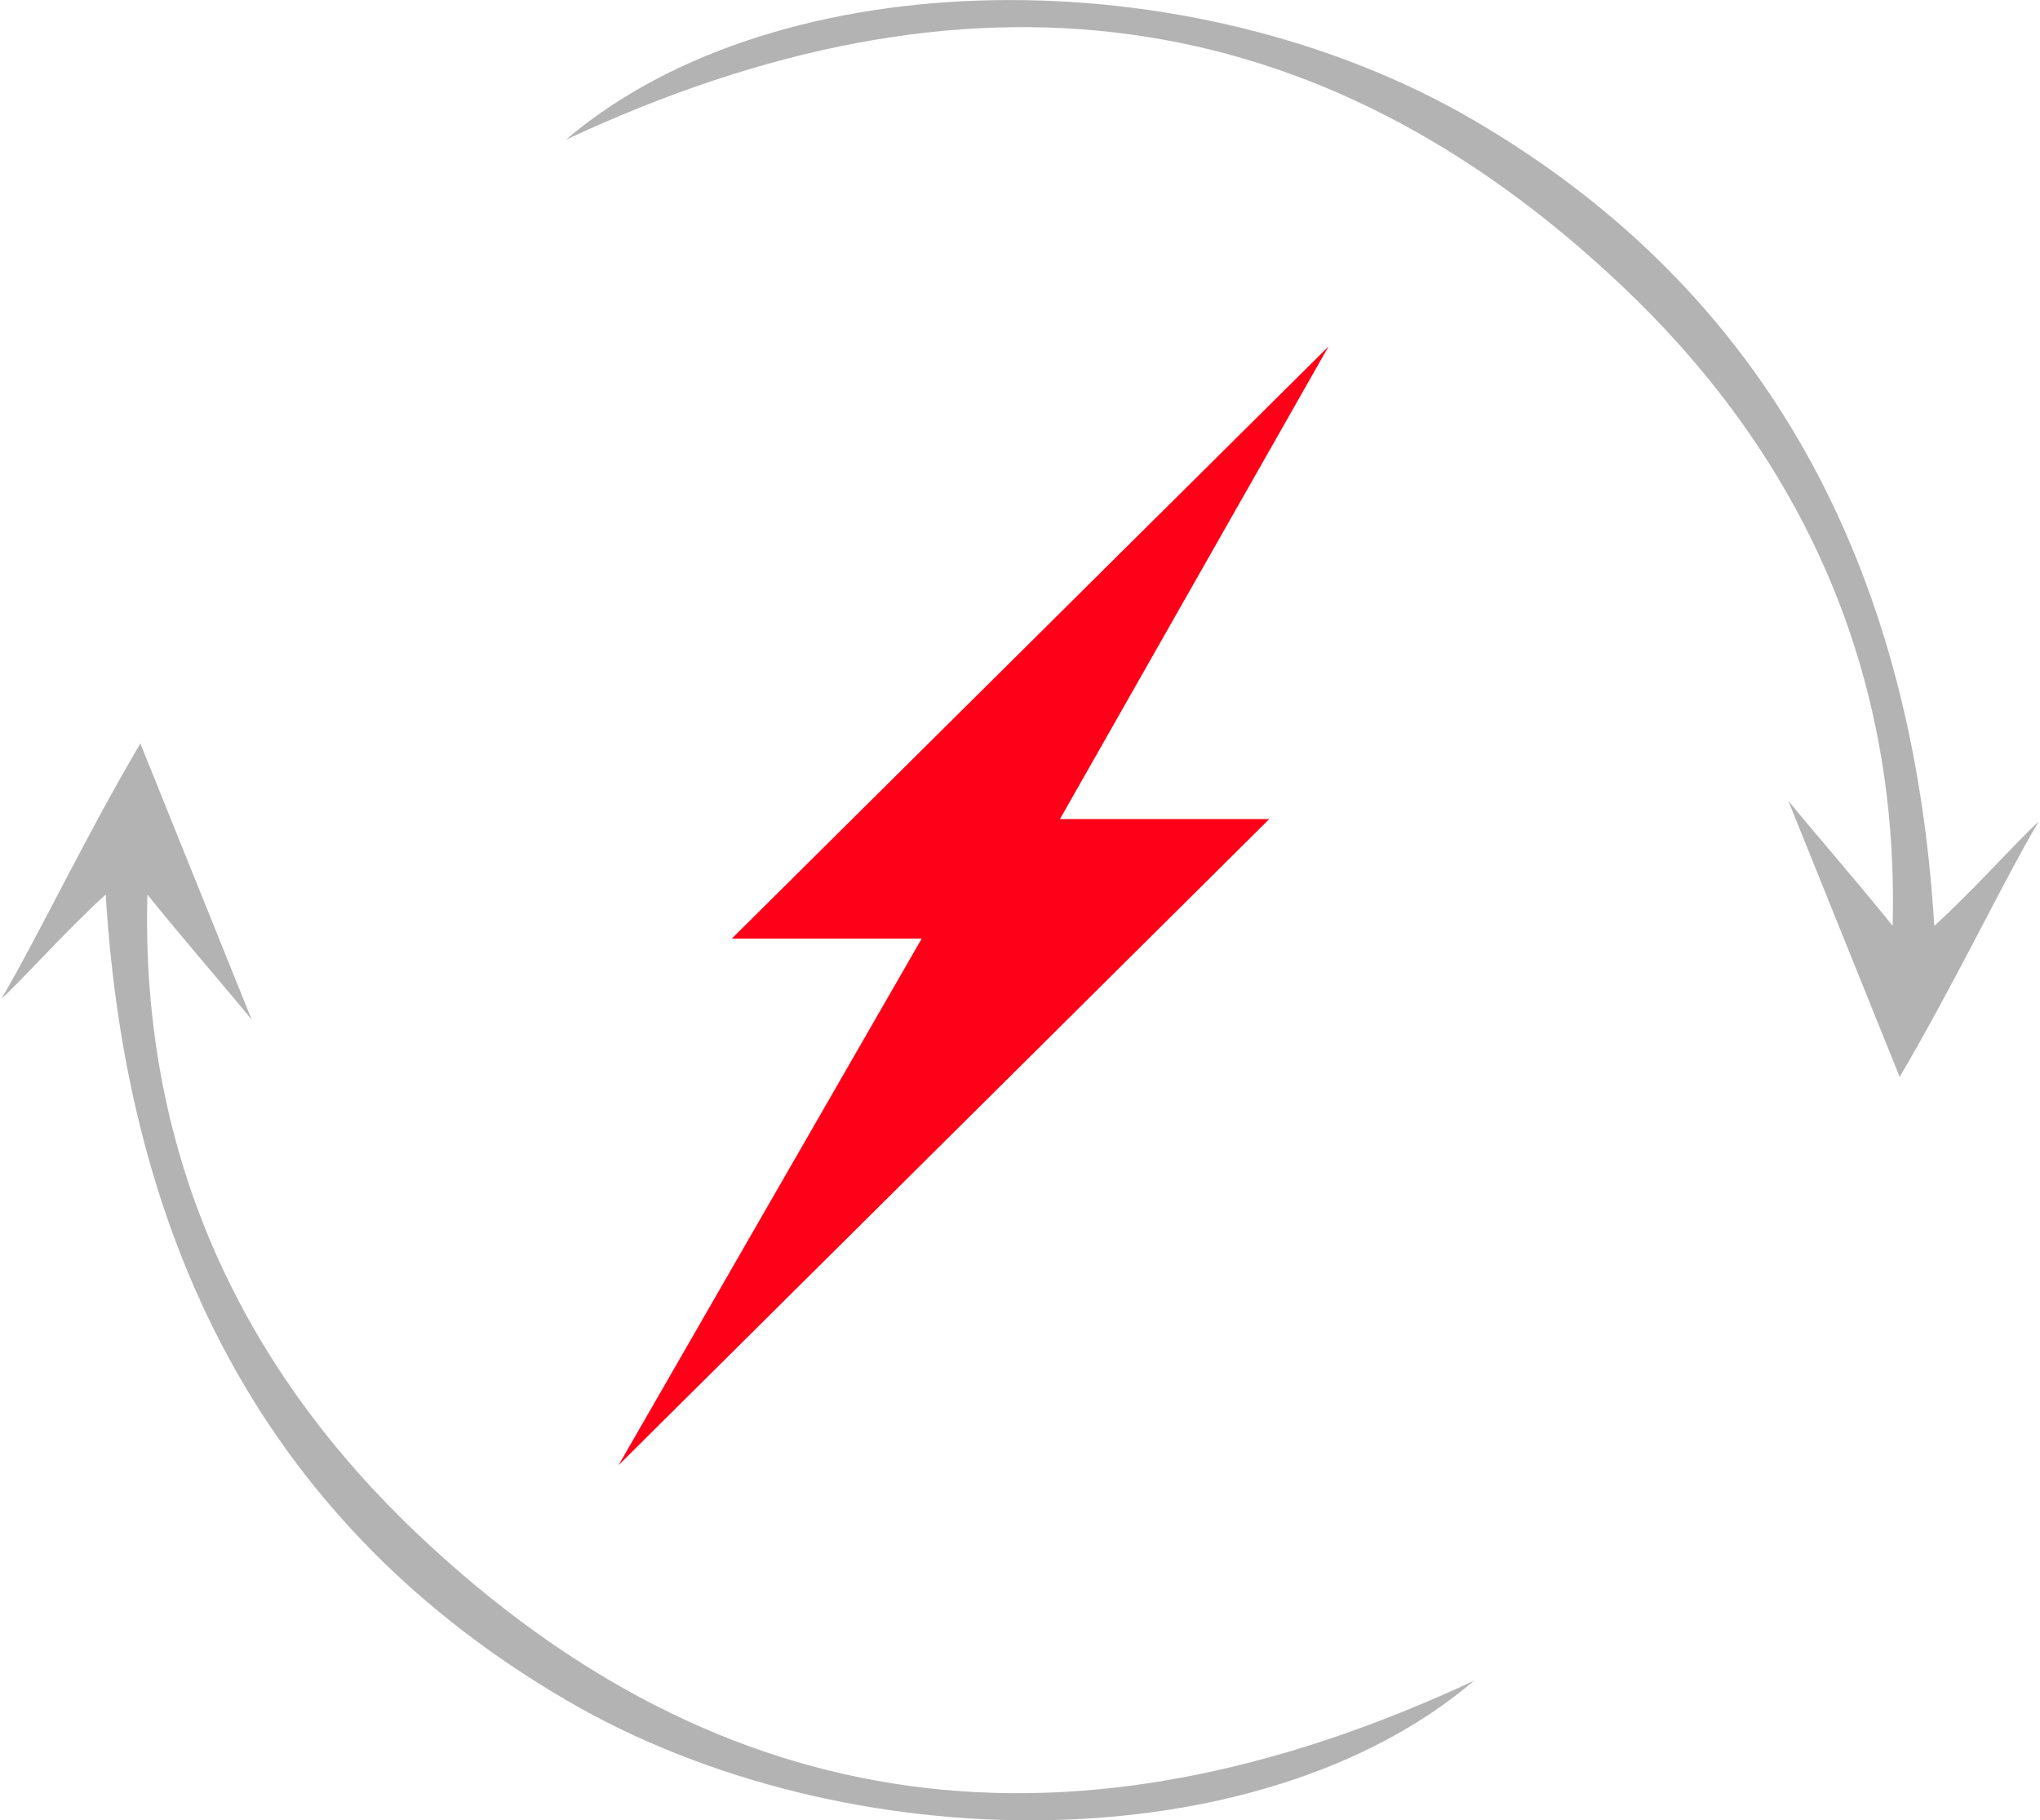 <svg xmlns="http://www.w3.org/2000/svg" id="Livello_2" data-name="Livello 2" viewBox="0 0 251.07 224"><defs><style> .cls-1 { fill: #b3b3b3; } .cls-1, .cls-2 { stroke-width: 0px; } .cls-2 { fill: #ff0019; } </style></defs><g id="Livello_1-2" data-name="Livello 1"><g><path class="cls-2" d="M113.43,115.5h-23.37c24.95-24.75,49.74-49.35,73.45-72.87-10.4,18.29-21.64,38.07-33.06,58.16h25.76c-27.24,27.04-54.31,53.92-80.08,79.5,11.7-20.32,24.4-42.38,37.3-64.78Z"></path><path class="cls-1" d="M220.09,98.52c2.45,3.05,8.18,9.62,12.84,15.4.88-33.03-12.41-58.98-33.34-78.77C162.12-.29,119.03-5.88,69.65,17.19c26.16-22.28,76.96-22.7,111.72-2.4,36.32,21.21,54.02,55.23,56.69,99.14,4.59-4.15,10.43-10.66,12.84-12.84.6.41-.6-.41,0,0-4.58,7.79-10.18,19.66-17.1,31.43"></path><path class="cls-1" d="M30.98,125.48c-2.45-3.05-8.18-9.62-12.84-15.4-.88,33.03,12.41,58.98,33.34,78.77,37.47,35.44,80.56,41.02,129.94,17.96-26.16,22.28-76.96,22.7-111.72,2.4-36.32-21.21-54.02-55.23-56.69-99.14-4.59,4.15-10.43,10.66-12.84,12.84-.6-.41.6.41,0,0,4.58-7.79,10.18-19.66,17.1-31.43"></path></g></g></svg>